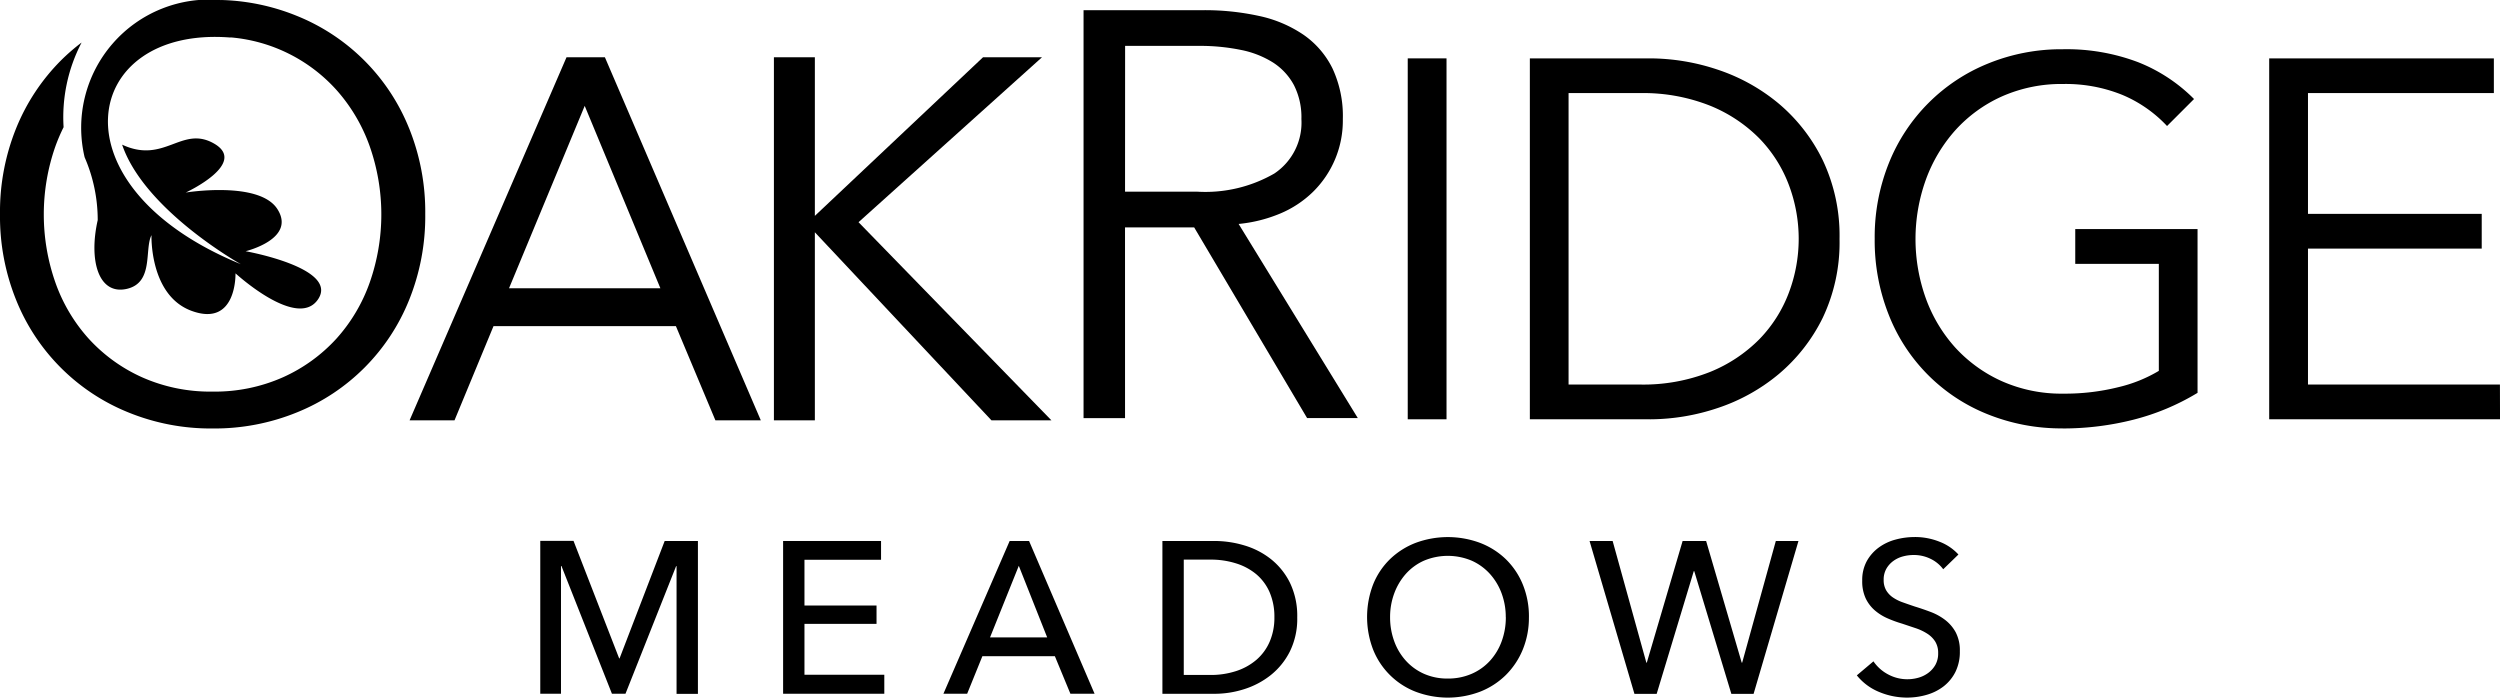 <svg id="Group_1441" data-name="Group 1441" xmlns="http://www.w3.org/2000/svg" xmlns:xlink="http://www.w3.org/1999/xlink" width="114.48" height="31.946" viewBox="0 0 114.48 31.946">
  <defs>
    <clipPath id="clip-path">
      <rect id="Rectangle_367" data-name="Rectangle 367" width="114.48" height="31.946"/>
    </clipPath>
  </defs>
  <path id="Path_20665" data-name="Path 20665" d="M148.109,150.082h.02l2.065-5.375h1.522v7h-.978v-5.849h-.02L148.4,151.7h-.622l-2.312-5.849h-.02V151.7h-.949v-7h1.522Z" transform="translate(-119.757 -119.934)"/>
  <path id="Path_20666" data-name="Path 20666" d="M210.454,150.834h3.656v.87h-4.634v-6.995h4.485v.86h-3.507v2.095h3.3v.84h-3.3Z" transform="translate(-173.616 -119.936)"/>
  <path id="Path_20667" data-name="Path 20667" d="M254.489,149.125h2.618l-1.3-3.28Zm-1.047,2.579h-1.087l3.033-6.995h.889l3,6.995h-1.107l-.711-1.719h-3.32Z" transform="translate(-209.154 -119.936)"/>
  <g id="Group_1317" data-name="Group 1317">
    <g id="Group_1316" data-name="Group 1316" clip-path="url(#clip-path)">
      <path id="Path_20668" data-name="Path 20668" d="M311.91,150.843h1.225a3.717,3.717,0,0,0,1.171-.178,2.714,2.714,0,0,0,.929-.514,2.3,2.3,0,0,0,.608-.83,2.746,2.746,0,0,0,.217-1.116,2.827,2.827,0,0,0-.217-1.146,2.261,2.261,0,0,0-.608-.825,2.689,2.689,0,0,0-.929-.5,3.808,3.808,0,0,0-1.171-.173H311.91Zm-.978-6.135h2.4a4.745,4.745,0,0,1,1.344.2,3.612,3.612,0,0,1,1.215.622,3.186,3.186,0,0,1,.879,1.087,3.48,3.48,0,0,1,.336,1.591,3.378,3.378,0,0,1-.336,1.556,3.247,3.247,0,0,1-.879,1.087,3.774,3.774,0,0,1-1.215.642,4.432,4.432,0,0,1-1.344.212h-2.4Z" transform="translate(-257.703 -119.935)"/>
      <path id="Path_20669" data-name="Path 20669" d="M372,147.335a3.1,3.1,0,0,0-.188-1.082,2.754,2.754,0,0,0-.534-.894,2.5,2.5,0,0,0-.835-.608,2.817,2.817,0,0,0-2.193,0,2.446,2.446,0,0,0-.83.608,2.8,2.8,0,0,0-.529.894,3.1,3.1,0,0,0-.188,1.082,3.168,3.168,0,0,0,.188,1.1,2.682,2.682,0,0,0,.533.894,2.48,2.48,0,0,0,.83.6,2.624,2.624,0,0,0,1.087.218,2.692,2.692,0,0,0,1.1-.218,2.455,2.455,0,0,0,.84-.6,2.685,2.685,0,0,0,.534-.894,3.172,3.172,0,0,0,.188-1.1m1.057,0a3.839,3.839,0,0,1-.282,1.487,3.527,3.527,0,0,1-.776,1.165,3.485,3.485,0,0,1-1.176.761,4.164,4.164,0,0,1-2.959,0,3.429,3.429,0,0,1-1.941-1.926,4.162,4.162,0,0,1,0-2.984,3.359,3.359,0,0,1,.771-1.156,3.507,3.507,0,0,1,1.171-.746,4.239,4.239,0,0,1,2.959,0,3.5,3.5,0,0,1,1.176.746,3.419,3.419,0,0,1,.776,1.156,3.862,3.862,0,0,1,.282,1.5" transform="translate(-303.048 -119.075)"/>
      <path id="Path_20670" data-name="Path 20670" d="M427.8,150.281h.02l1.64-5.572h1.077l1.63,5.572h.02l1.541-5.572h1.037l-2.055,7h-1.018l-1.7-5.622h-.02l-1.7,5.622h-1.018l-2.055-7h1.057Z" transform="translate(-352.41 -119.935)"/>
      <path id="Path_20671" data-name="Path 20671" d="M500.609,145.142a1.561,1.561,0,0,0-.563-.469,1.725,1.725,0,0,0-.8-.183,1.857,1.857,0,0,0-.479.064,1.322,1.322,0,0,0-.44.207,1.143,1.143,0,0,0-.321.356,1,1,0,0,0-.124.509.929.929,0,0,0,.114.479,1.03,1.03,0,0,0,.306.326,1.955,1.955,0,0,0,.455.227q.262.094.558.193.356.109.721.247a2.591,2.591,0,0,1,.662.366,1.8,1.8,0,0,1,.484.568,1.78,1.78,0,0,1,.188.864,2.067,2.067,0,0,1-.2.943,1.935,1.935,0,0,1-.539.662,2.3,2.3,0,0,1-.776.39,3.208,3.208,0,0,1-.9.128,3.3,3.3,0,0,1-1.279-.257,2.54,2.54,0,0,1-1.023-.761l.761-.642a1.861,1.861,0,0,0,.662.593,1.858,1.858,0,0,0,1.393.158,1.388,1.388,0,0,0,.449-.217,1.192,1.192,0,0,0,.331-.37,1.06,1.06,0,0,0,.128-.538.979.979,0,0,0-.133-.529,1.183,1.183,0,0,0-.361-.361,2.384,2.384,0,0,0-.528-.252q-.3-.1-.637-.213a5.459,5.459,0,0,1-.662-.242,2.307,2.307,0,0,1-.583-.366,1.688,1.688,0,0,1-.415-.548,1.846,1.846,0,0,1-.158-.81,1.8,1.8,0,0,1,.212-.9,1.934,1.934,0,0,1,.553-.622,2.306,2.306,0,0,1,.77-.361,3.374,3.374,0,0,1,.865-.114,3.011,3.011,0,0,1,1.146.217,2.279,2.279,0,0,1,.859.583Z" transform="translate(-411.625 -119.075)"/>
      <path id="Path_20672" data-name="Path 20672" d="M114.118,25.9h6.93l-3.465-8.351Zm11.529,6.049h-2.079l-1.809-4.314h-8.352l-1.786,4.314h-2.057l7.186-16.625h1.758Z" transform="translate(-90.808 -12.701)"/>
      <path id="Path_20673" data-name="Path 20673" d="M219.723,31.949h-2.746l-.03-.032-8.057-8.58v8.612h-1.875V15.324h1.875v7.262l7.7-7.262h2.7l-8.4,7.552Z" transform="translate(-171.576 -12.701)"/>
      <path id="Path_20674" data-name="Path 20674" d="M291.741,11.032h3.3a6.331,6.331,0,0,0,3.536-.831,2.8,2.8,0,0,0,1.24-2.493,3.236,3.236,0,0,0-.343-1.557,2.809,2.809,0,0,0-.95-1.029,4.335,4.335,0,0,0-1.477-.581,9.34,9.34,0,0,0-1.926-.185h-3.377Zm0,10.369h-1.9V2.721h5.488a11.625,11.625,0,0,1,2.546.264,5.751,5.751,0,0,1,2.032.858,4.045,4.045,0,0,1,1.332,1.543,5.153,5.153,0,0,1,.475,2.322,4.571,4.571,0,0,1-1.372,3.338,4.806,4.806,0,0,1-1.5.989,6.525,6.525,0,0,1-1.9.475L302.4,21.4h-2.322l-5.172-8.733h-3.166Z" transform="translate(-240.223 -2.255)"/>
      <path id="Path_20675" data-name="Path 20675" d="M378.33,32.138h-1.776V15.611h1.776Z" transform="translate(-312.091 -12.938)"/>
      <path id="Path_20676" data-name="Path 20676" d="M410.98,30.548h3.263a8.29,8.29,0,0,0,3.214-.576,6.725,6.725,0,0,0,2.267-1.507,6.175,6.175,0,0,0,1.345-2.127,6.98,6.98,0,0,0,0-4.926,6.18,6.18,0,0,0-1.345-2.127,6.735,6.735,0,0,0-2.267-1.507,8.3,8.3,0,0,0-3.214-.576H410.98Zm3.727,1.591h-5.5V15.612h5.5a9.842,9.842,0,0,1,3.09.513,8.58,8.58,0,0,1,2.8,1.552,7.915,7.915,0,0,1,2.02,2.592,8.055,8.055,0,0,1,.771,3.607,8.037,8.037,0,0,1-.771,3.619,7.937,7.937,0,0,1-2.02,2.58,8.564,8.564,0,0,1-2.8,1.552,9.835,9.835,0,0,1-3.09.513" transform="translate(-339.152 -12.939)"/>
      <path id="Path_20677" data-name="Path 20677" d="M510.075,30.534a9.027,9.027,0,0,1-3.453-.653,8.07,8.07,0,0,1-4.517-4.552,9.223,9.223,0,0,1-.642-3.476,9.082,9.082,0,0,1,.653-3.476,8.2,8.2,0,0,1,4.54-4.551,8.877,8.877,0,0,1,3.418-.654,9.24,9.24,0,0,1,3.452.593,7.478,7.478,0,0,1,2.523,1.649l.037.038-1.236,1.236-.037-.04a5.96,5.96,0,0,0-2.023-1.391,6.915,6.915,0,0,0-2.693-.494,6.72,6.72,0,0,0-2.819.574,6.415,6.415,0,0,0-2.128,1.55,6.957,6.957,0,0,0-1.346,2.263,8.035,8.035,0,0,0,0,5.428,6.828,6.828,0,0,0,1.346,2.252,6.5,6.5,0,0,0,2.128,1.539,6.724,6.724,0,0,0,2.819.574,10.114,10.114,0,0,0,2.538-.3,6.514,6.514,0,0,0,1.839-.743V23h-3.827V21.406h5.6v7.5l-.026.016a10.738,10.738,0,0,1-2.914,1.215,13.131,13.131,0,0,1-3.237.4" transform="translate(-415.617 -10.917)"/>
      <path id="Path_20678" data-name="Path 20678" d="M617.57,32.138H607V15.611h10.288V17.2h-8.512v5.53h7.956v1.591h-7.956v6.226h8.79Z" transform="translate(-503.089 -12.938)"/>
      <path id="Path_20679" data-name="Path 20679" d="M18.733,5.875A9.272,9.272,0,0,0,13.6.73,9.872,9.872,0,0,0,10.132,0l0,.005A5.869,5.869,0,0,0,3.875,7.2a7.211,7.211,0,0,1,.6,2.878c-.423,1.873.047,3.442,1.331,3.15,1.246-.283.8-1.808,1.131-2.46,0,0-.1,2.761,1.841,3.469,2.079.758,2.006-1.72,2.006-1.72s2.862,2.63,3.795,1.166c.906-1.423-3.332-2.179-3.332-2.179s2.336-.562,1.452-1.934c-.839-1.3-4.193-.753-4.193-.753s2.933-1.358,1.249-2.269c-1.453-.787-2.241.973-4.163.076,1.018,3.005,5.437,5.474,5.437,5.474C2.3,8.524,3.714,1.2,10.511,1.716l.093,0h0a7.35,7.35,0,0,1,4.8,2.4,7.771,7.771,0,0,1,1.53,2.594,9.42,9.42,0,0,1,0,6.217,7.628,7.628,0,0,1-1.53,2.582,7.424,7.424,0,0,1-2.441,1.765,7.676,7.676,0,0,1-3.232.658A7.673,7.673,0,0,1,6.5,17.274,7.413,7.413,0,0,1,4.063,15.51a7.612,7.612,0,0,1-1.53-2.582,9.42,9.42,0,0,1,0-6.217,8.24,8.24,0,0,1,.379-.887,7.391,7.391,0,0,1,.813-3.853l.011-.023a9.157,9.157,0,0,0-.952.827,9.378,9.378,0,0,0-2.045,3.1A10.224,10.224,0,0,0,0,9.806a10.222,10.222,0,0,0,.739,3.931,9.271,9.271,0,0,0,5.132,5.145,9.991,9.991,0,0,0,3.866.739,9.991,9.991,0,0,0,3.865-.739,9.272,9.272,0,0,0,5.132-5.145,10.228,10.228,0,0,0,.739-3.931,10.231,10.231,0,0,0-.739-3.931" transform="translate(0)"/>
    </g>
  </g>
</svg>
